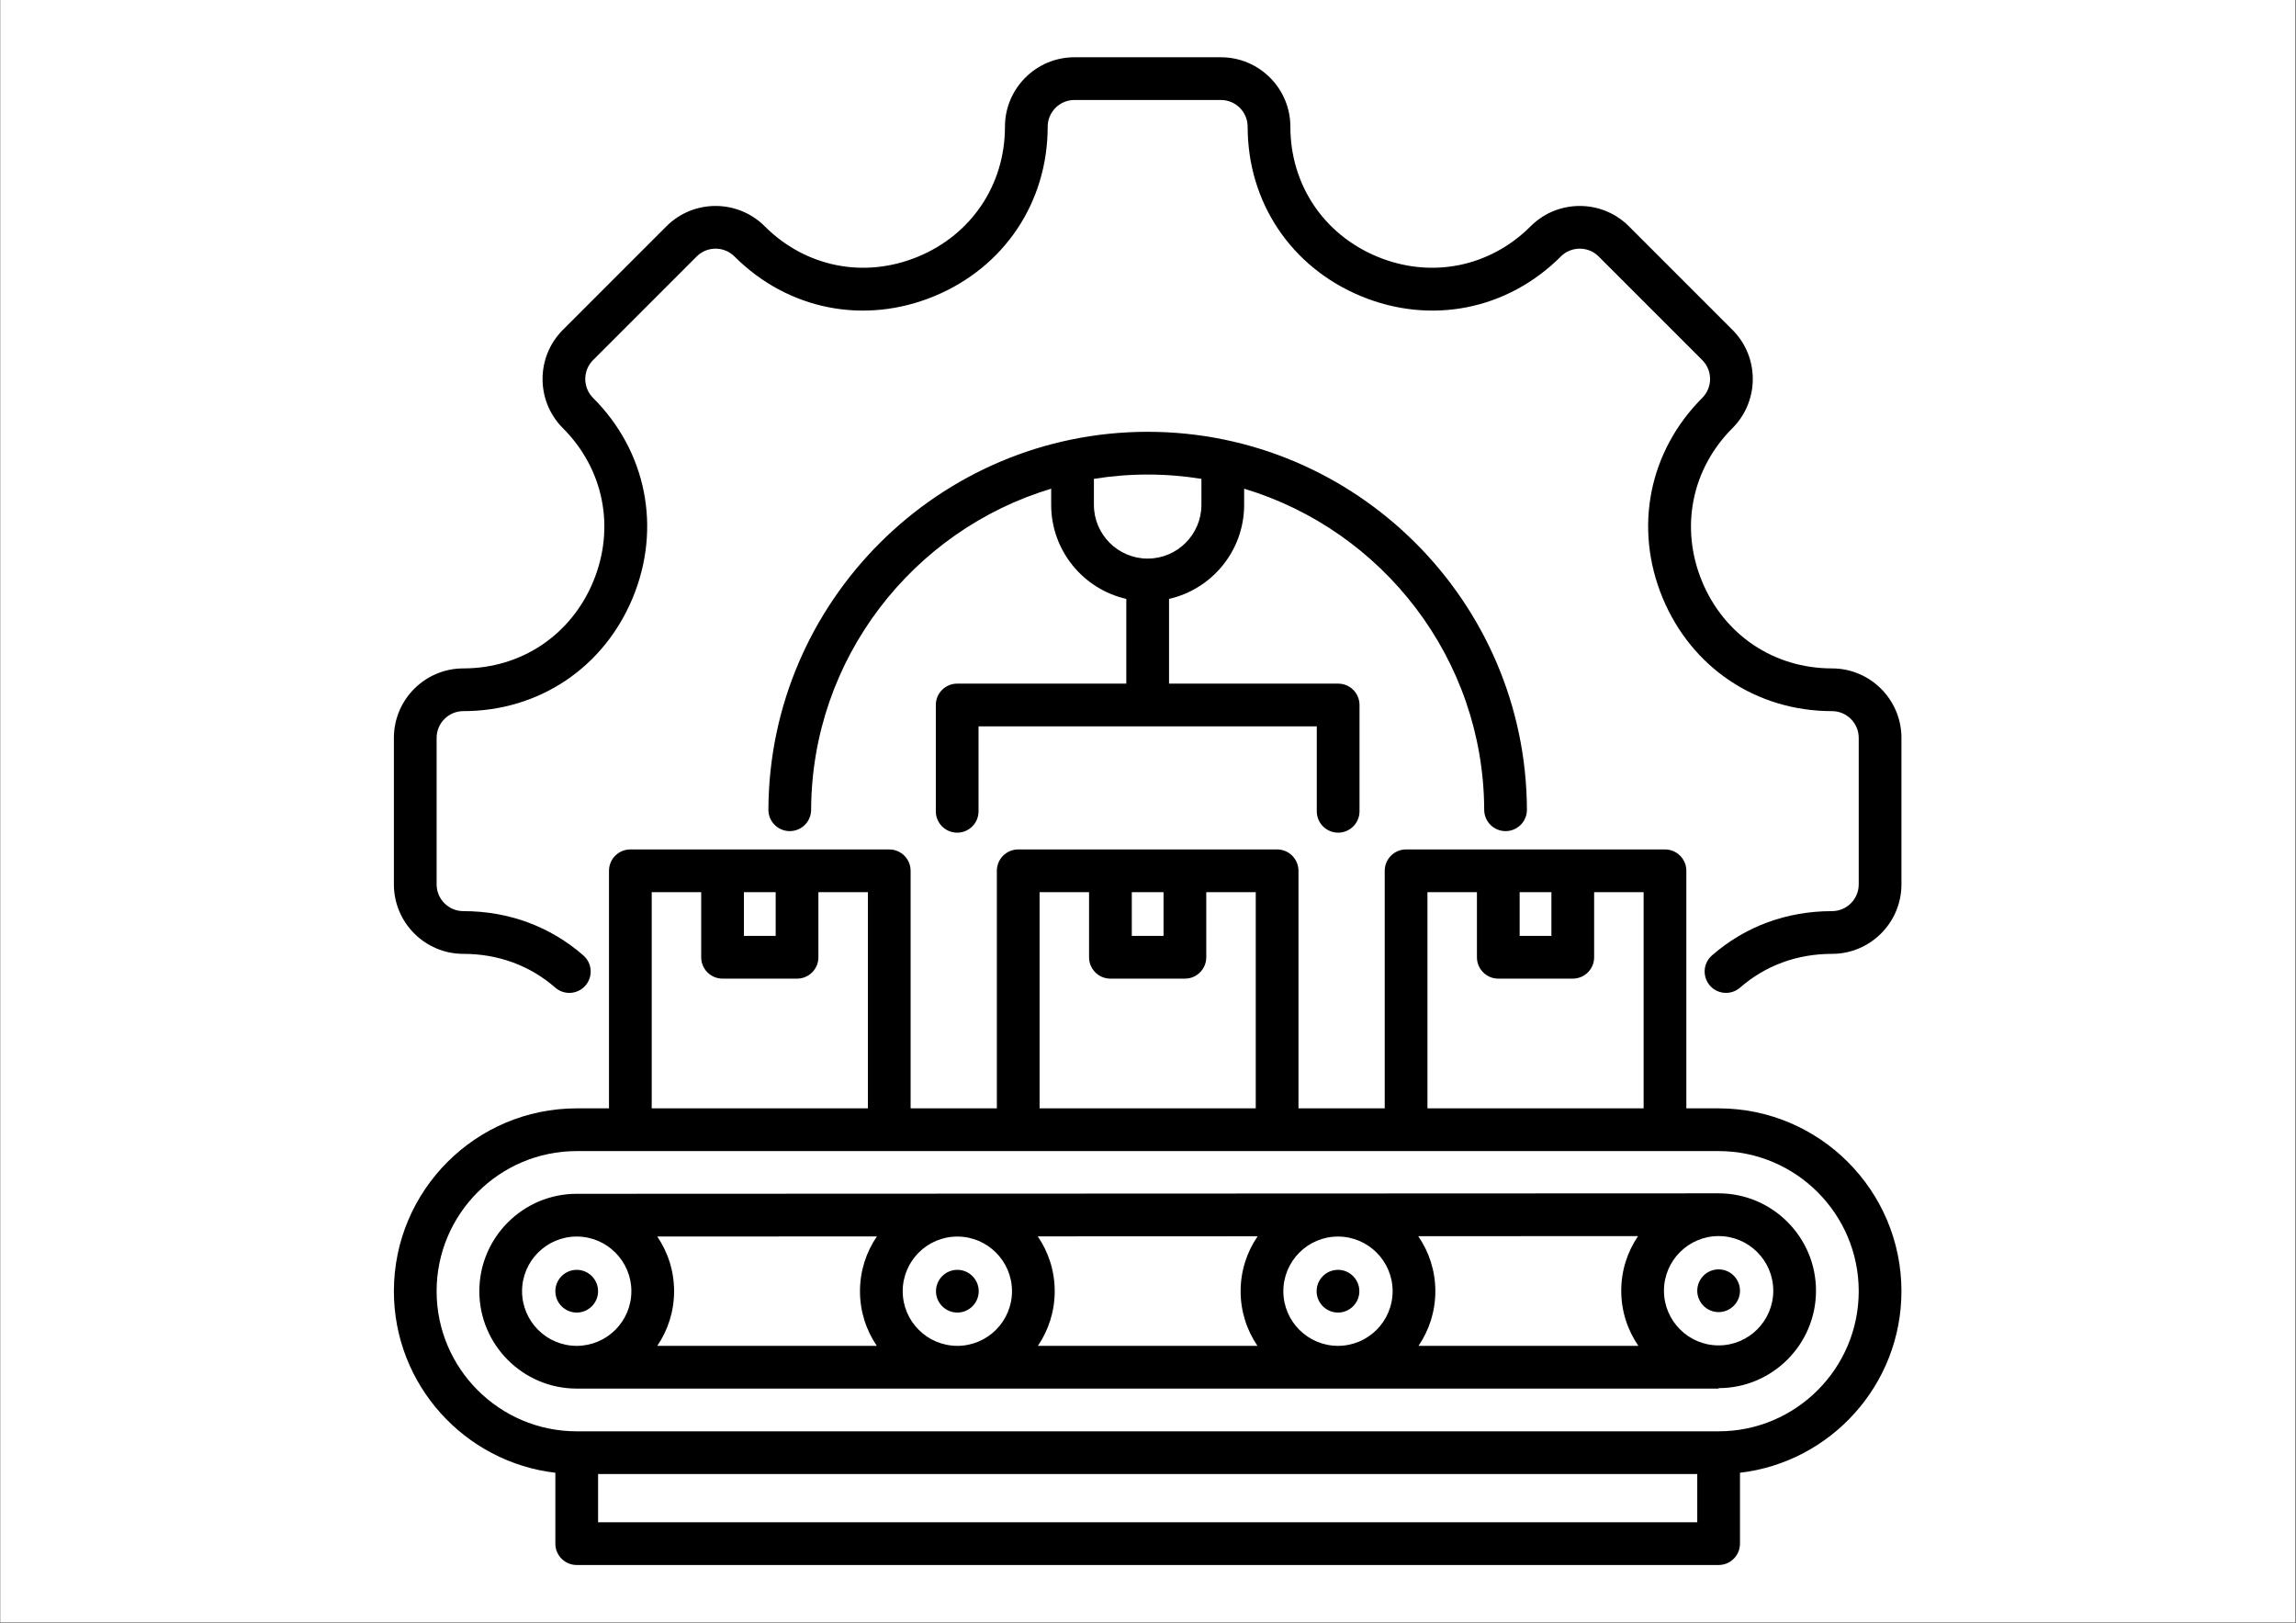 <?xml version="1.0" encoding="UTF-8"?> <svg xmlns="http://www.w3.org/2000/svg" xmlns:xlink="http://www.w3.org/1999/xlink" width="2245" zoomAndPan="magnify" viewBox="0 0 1683.75 1190.25" height="1587" preserveAspectRatio="xMidYMid meet" version="1.0"><rect x="0" y="0" width="1683.75" height="1190.25" fill="#808080" stroke="none"/><defs><clipPath id="3bbef23a79"><path d="M 0.406 0 L 1683.094 0 L 1683.094 1189.5 L 0.406 1189.5 Z M 0.406 0 " clip-rule="nonzero"></path></clipPath><clipPath id="9d399446c6"><path d="M 288.855 41.988 L 1394.406 41.988 L 1394.406 1147.543 L 288.855 1147.543 Z M 288.855 41.988 " clip-rule="nonzero"></path></clipPath></defs><g clip-path="url(#3bbef23a79)"><path fill="#ffffff" d="M 0.406 0 L 1683.094 0 L 1683.094 1189.5 L 0.406 1189.5 Z M 0.406 0 " fill-opacity="1" fill-rule="nonzero"></path><path fill="#ffffff" d="M 0.406 0 L 1683.094 0 L 1683.094 1189.5 L 0.406 1189.5 Z M 0.406 0 " fill-opacity="1" fill-rule="nonzero"></path></g><g clip-path="url(#9d399446c6)"><path fill="#000000" d="M 1394.406 541.059 L 1394.406 648.477 C 1394.406 676.566 1371.555 699.422 1343.461 699.422 C 1317.906 699.422 1294.598 707.984 1276.062 724.176 C 1269.543 729.871 1259.648 729.199 1253.957 722.688 C 1248.266 716.168 1248.93 706.273 1255.449 700.582 C 1279.777 679.324 1310.211 668.09 1343.461 668.09 C 1354.277 668.09 1363.074 659.293 1363.074 648.477 L 1363.074 541.059 C 1363.074 530.242 1354.277 521.441 1343.461 521.441 C 1288.074 521.441 1240.477 489.605 1219.25 438.355 C 1198.023 387.105 1209.164 330.934 1248.328 291.77 C 1255.977 284.121 1255.977 271.676 1248.328 264.027 L 1172.371 188.07 C 1164.723 180.418 1152.273 180.422 1144.625 188.07 C 1105.461 227.234 1049.289 238.375 998.043 217.145 C 946.793 195.918 914.953 148.324 914.953 92.938 C 914.953 82.121 906.156 73.32 895.34 73.32 L 787.922 73.32 C 777.105 73.32 768.305 82.121 768.305 92.938 C 768.305 148.324 736.469 195.918 685.219 217.145 C 633.965 238.375 577.797 227.234 538.637 188.07 C 530.988 180.418 518.539 180.422 510.895 188.07 L 434.934 264.027 C 427.285 271.676 427.285 284.121 434.934 291.77 C 474.098 330.934 485.242 387.105 464.012 438.355 C 442.781 489.605 395.191 521.441 339.805 521.441 C 328.988 521.441 320.188 530.242 320.188 541.059 L 320.188 648.477 C 320.188 659.293 328.988 668.09 339.805 668.09 C 373.051 668.09 403.488 679.328 427.816 700.586 C 434.336 706.273 435 716.176 429.309 722.688 C 426.211 726.234 421.871 728.047 417.504 728.047 C 413.848 728.047 410.176 726.773 407.203 724.18 C 388.668 707.984 365.359 699.422 339.805 699.422 C 311.707 699.422 288.855 676.566 288.855 648.477 L 288.855 541.059 C 288.855 512.965 311.707 490.109 339.801 490.109 C 382.277 490.109 418.777 465.684 435.066 426.363 C 451.352 387.043 442.812 343.957 412.777 313.926 C 392.914 294.059 392.914 261.738 412.777 241.871 L 488.738 165.914 C 508.602 146.047 540.922 146.047 560.789 165.914 C 590.82 195.945 633.906 204.484 673.227 188.199 C 712.547 171.91 736.973 135.41 736.973 92.934 C 736.973 64.844 759.832 41.988 787.922 41.988 L 895.34 41.988 C 923.434 41.988 946.285 64.844 946.285 92.938 C 946.285 135.41 970.715 171.914 1010.031 188.199 C 1049.355 204.488 1092.438 195.949 1122.473 165.914 C 1142.34 146.055 1174.664 146.055 1194.527 165.914 L 1270.484 241.875 C 1290.348 261.738 1290.348 294.059 1270.484 313.926 C 1240.453 343.961 1231.91 387.043 1248.199 426.367 C 1264.488 465.684 1300.988 490.113 1343.461 490.113 C 1371.555 490.109 1394.406 512.965 1394.406 541.059 Z M 857.297 439.148 L 857.297 501.27 L 981.32 501.27 C 989.973 501.27 996.984 508.285 996.984 516.938 L 996.984 594.895 C 996.984 603.547 989.973 610.559 981.32 610.559 C 972.668 610.559 965.652 603.547 965.652 594.895 L 965.652 532.602 L 717.605 532.602 L 717.605 594.895 C 717.605 603.547 710.594 610.559 701.941 610.559 C 693.289 610.559 686.277 603.547 686.277 594.895 L 686.277 516.938 C 686.277 508.285 693.289 501.27 701.941 501.27 L 825.965 501.27 L 825.965 439.148 C 794.465 432 770.871 403.793 770.871 370.164 L 770.871 358.336 C 669.547 388.785 595.25 482.82 594.832 593.816 C 594.801 602.469 587.781 609.434 579.105 609.426 C 570.453 609.391 563.469 602.352 563.5 593.703 C 564.074 440.922 688.844 316.625 841.629 316.625 C 994.414 316.625 1119.184 440.922 1119.758 593.703 C 1119.793 602.352 1112.801 609.395 1104.148 609.426 C 1104.129 609.426 1104.109 609.426 1104.09 609.426 C 1095.465 609.426 1088.457 602.449 1088.426 593.816 C 1088.008 482.82 1013.711 388.781 912.383 358.336 L 912.383 370.164 C 912.387 403.793 888.793 432 857.297 439.148 Z M 841.629 409.59 C 863.367 409.59 881.055 391.902 881.055 370.164 L 881.055 351.129 C 868.207 349.055 855.043 347.957 841.629 347.957 C 828.215 347.957 815.051 349.055 802.203 351.129 L 802.203 370.164 C 802.203 391.902 819.891 409.59 841.629 409.59 Z M 1394.406 946.781 C 1394.406 1015.406 1342.57 1072.121 1276 1079.906 L 1276 1131.879 C 1276 1140.531 1268.984 1147.543 1260.332 1147.543 L 422.93 1147.543 C 414.277 1147.543 407.266 1140.531 407.266 1131.879 L 407.266 1079.906 C 340.695 1072.121 288.855 1015.406 288.855 946.781 C 288.855 872.852 349 812.711 422.926 812.711 L 446.598 812.711 L 446.598 638.52 C 446.598 629.867 453.613 622.852 462.266 622.852 L 652.121 622.852 C 660.773 622.852 667.789 629.867 667.789 638.52 L 667.789 812.711 L 731.035 812.711 L 731.035 638.52 C 731.035 629.867 738.047 622.852 746.699 622.852 L 936.559 622.852 C 945.211 622.852 952.223 629.867 952.223 638.52 L 952.223 812.711 L 1015.473 812.711 L 1015.473 638.52 C 1015.473 629.867 1022.488 622.852 1031.141 622.852 L 1220.996 622.852 C 1229.648 622.852 1236.664 629.867 1236.664 638.52 L 1236.664 812.711 L 1260.336 812.711 C 1334.262 812.711 1394.406 872.855 1394.406 946.781 Z M 1114.426 686.258 L 1137.715 686.258 L 1137.715 654.184 L 1114.426 654.184 Z M 1046.805 812.711 L 1205.332 812.711 L 1205.332 654.184 L 1169.043 654.184 L 1169.043 701.926 C 1169.043 710.578 1162.027 717.59 1153.375 717.59 L 1098.758 717.59 C 1090.105 717.59 1083.094 710.578 1083.094 701.926 L 1083.094 654.184 L 1046.805 654.184 Z M 829.988 686.258 L 853.273 686.258 L 853.273 654.184 L 829.988 654.184 Z M 762.367 812.711 L 920.891 812.711 L 920.891 654.184 L 884.605 654.184 L 884.605 701.926 C 884.605 710.578 877.59 717.59 868.938 717.59 L 814.32 717.59 C 805.668 717.59 798.656 710.578 798.656 701.926 L 798.656 654.184 L 762.367 654.184 Z M 545.551 686.258 L 568.836 686.258 L 568.836 654.184 L 545.551 654.184 Z M 477.93 812.711 L 636.457 812.711 L 636.457 654.184 L 600.168 654.184 L 600.168 701.926 C 600.168 710.578 593.152 717.59 584.504 717.59 L 529.883 717.59 C 521.234 717.59 514.219 710.578 514.219 701.926 L 514.219 654.184 L 477.93 654.184 Z M 1244.668 1116.211 L 1244.668 1080.852 L 438.598 1080.852 L 438.598 1116.211 Z M 1363.074 946.781 C 1363.074 890.129 1316.988 844.043 1260.336 844.043 L 422.926 844.043 C 366.273 844.043 320.184 890.129 320.184 946.781 C 320.184 1003.43 366.273 1049.52 422.926 1049.52 L 1260.336 1049.52 C 1316.988 1049.52 1363.074 1003.434 1363.074 946.781 Z M 1331.746 946.441 C 1331.746 985.816 1299.711 1017.852 1260.336 1017.852 L 1260.336 1018.188 L 423.059 1018.188 C 423.016 1018.188 422.973 1018.191 422.93 1018.191 C 383.547 1018.191 351.512 986.156 351.512 946.777 C 351.512 907.402 383.547 875.363 422.93 875.363 C 423 875.363 423.07 875.367 423.137 875.367 L 1260.285 875.023 C 1260.301 875.023 1260.316 875.023 1260.332 875.023 C 1299.711 875.027 1331.746 907.062 1331.746 946.441 Z M 702.066 906.711 C 679.969 906.711 661.992 924.684 661.992 946.781 C 661.992 968.875 679.969 986.852 702.066 986.852 C 724.16 986.852 742.137 968.875 742.137 946.781 C 742.137 924.684 724.16 906.711 702.066 906.711 Z M 630.66 946.781 C 630.66 931.895 635.242 918.066 643.066 906.613 L 481.984 906.68 C 489.777 918.121 494.34 931.926 494.34 946.781 C 494.34 961.625 489.785 975.426 482 986.859 L 643 986.859 C 635.219 975.422 630.66 961.625 630.66 946.781 Z M 773.465 946.781 C 773.465 961.625 768.906 975.422 761.125 986.859 L 922.141 986.859 C 914.355 975.426 909.797 961.625 909.797 946.781 C 909.797 931.848 914.414 917.973 922.285 906.5 L 761.027 906.566 C 768.871 918.027 773.465 931.875 773.465 946.781 Z M 981.199 906.711 C 959.105 906.711 941.129 924.684 941.129 946.781 C 941.129 968.875 959.105 986.852 981.199 986.852 C 1003.293 986.852 1021.266 968.875 1021.266 946.781 C 1021.266 924.684 1003.293 906.711 981.199 906.711 Z M 1052.602 946.781 C 1052.602 961.625 1048.043 975.422 1040.258 986.859 L 1201.5 986.859 C 1193.574 975.359 1188.918 961.434 1188.918 946.441 C 1188.918 931.605 1193.469 917.812 1201.246 906.383 L 1040.082 906.449 C 1047.969 917.934 1052.602 931.824 1052.602 946.781 Z M 422.926 986.863 L 422.926 986.859 L 422.996 986.859 C 445.066 986.824 463.012 968.863 463.012 946.781 C 463.012 924.715 445.09 906.762 423.039 906.703 L 422.934 906.703 L 422.934 906.699 C 422.934 906.699 422.93 906.699 422.93 906.699 C 400.828 906.699 382.848 924.68 382.848 946.781 C 382.848 968.879 400.824 986.859 422.926 986.863 Z M 1300.414 946.441 C 1300.414 924.34 1282.438 906.363 1260.344 906.359 L 1260.312 906.359 C 1238.219 906.371 1220.25 924.344 1220.25 946.441 C 1220.25 968.543 1238.23 986.523 1260.332 986.523 C 1282.434 986.523 1300.414 968.543 1300.414 946.441 Z M 1260.332 930.773 C 1251.707 930.773 1244.668 937.809 1244.668 946.441 C 1244.668 955.07 1251.707 962.105 1260.332 962.105 C 1268.961 962.105 1276 955.07 1276 946.441 C 1276 937.809 1268.961 930.773 1260.332 930.773 Z M 686.398 946.781 C 686.398 955.41 693.438 962.445 702.066 962.445 C 710.695 962.445 717.73 955.406 717.73 946.781 C 717.73 938.152 710.695 931.113 702.066 931.113 C 693.438 931.113 686.398 938.152 686.398 946.781 Z M 422.93 962.445 C 431.559 962.445 438.598 955.406 438.598 946.781 C 438.598 938.152 431.559 931.113 422.93 931.113 C 414.301 931.113 407.266 938.152 407.266 946.781 C 407.266 955.41 414.301 962.445 422.93 962.445 Z M 965.531 946.781 C 965.531 955.41 972.57 962.445 981.199 962.445 C 989.828 962.445 996.863 955.406 996.863 946.781 C 996.863 938.152 989.828 931.113 981.199 931.113 C 972.57 931.113 965.531 938.152 965.531 946.781 Z M 965.531 946.781 " fill-opacity="1" fill-rule="nonzero"></path></g></svg> 